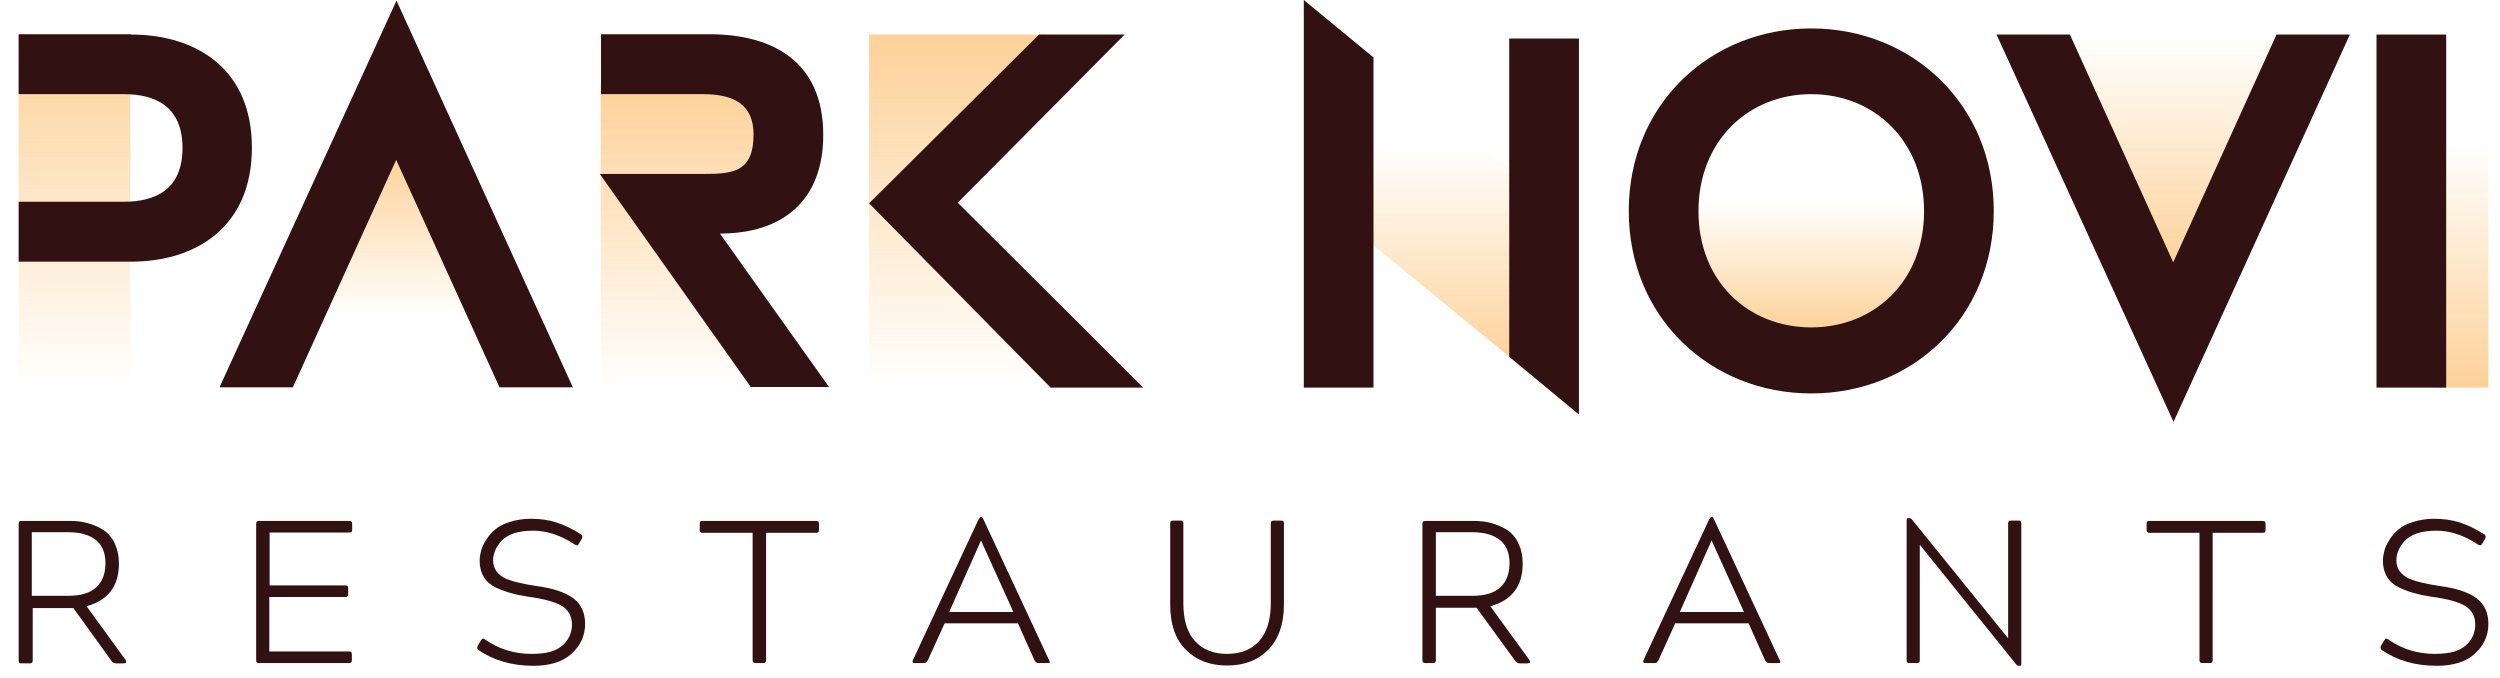 <svg xmlns="http://www.w3.org/2000/svg" xmlns:xlink="http://www.w3.org/1999/xlink" id="Layer_1" x="0px" y="0px" viewBox="0 0 817.8 221.9" style="enable-background:new 0 0 817.8 221.9;" xml:space="preserve"><style type="text/css">	.st0{fill:url(#SVGID_1_);}	.st1{fill:url(#SVGID_00000056428993301103274290000015799843417758344597_);}	.st2{fill:url(#SVGID_00000064328200912082233850000013390985568206827930_);}	.st3{fill:url(#SVGID_00000093859257733956029330000005313925355884329136_);}	.st4{fill:url(#SVGID_00000127727892272460163430000005296985230417132190_);}	.st5{fill:url(#SVGID_00000124137576743135093360000012759655333288668584_);}	.st6{fill:url(#SVGID_00000097498769237152546900000018076513800893586367_);}	.st7{fill:url(#SVGID_00000099651046686053201530000009141292426464934818_);}	.st8{fill:#311111;}</style><g>	<g>					<linearGradient id="SVGID_1_" gradientUnits="userSpaceOnUse" x1="24.35" y1="91" x2="24.35" y2="206.5" gradientTransform="matrix(1 0 0 -1 0 217.8)">			<stop offset="0" style="stop-color:#FDD198;stop-opacity:0"></stop>			<stop offset="8.962709e-02" style="stop-color:#FDD198;stop-opacity:8.962709e-02"></stop>			<stop offset="1" style="stop-color:#FDD198"></stop>		</linearGradient>		<rect x="6.1" y="11.3" class="st0" width="36.5" height="115.5"></rect>	</g>	<g>					<linearGradient id="SVGID_00000136378983232812037350000000436807781201878924_" gradientUnits="userSpaceOnUse" x1="129.5" y1="113.9" x2="129.5" y2="167.4" gradientTransform="matrix(1 0 0 -1 0 217.8)">			<stop offset="0" style="stop-color:#FDD198;stop-opacity:0"></stop>			<stop offset="1" style="stop-color:#FDD198"></stop>		</linearGradient>		<polygon style="fill:url(#SVGID_00000136378983232812037350000000436807781201878924_);" points="103.6,103.9 128.4,50.4    131,50.4 155.4,103.9   "></polygon>	</g>	<g>					<linearGradient id="SVGID_00000092434305993872333730000011790153197049185424_" gradientUnits="userSpaceOnUse" x1="222.7" y1="91.1" x2="222.7" y2="190.2" gradientTransform="matrix(1 0 0 -1 0 217.8)">			<stop offset="0" style="stop-color:#FDD198;stop-opacity:0"></stop>			<stop offset="1" style="stop-color:#FDD198"></stop>		</linearGradient>		<polygon style="fill:url(#SVGID_00000092434305993872333730000011790153197049185424_);" points="196.5,27.6 248.9,27.6    248.9,60.2 231.4,60.2 231.4,103.1 247.3,103.1 247.3,126.7 196.5,126.7   "></polygon>	</g>	<g>					<linearGradient id="SVGID_00000177481820322820744350000002549258543153536946_" gradientUnits="userSpaceOnUse" x1="315.2" y1="91.1" x2="315.2" y2="206.5" gradientTransform="matrix(1 0 0 -1 0 217.8)">			<stop offset="0" style="stop-color:#FDD198;stop-opacity:0"></stop>			<stop offset="1" style="stop-color:#FDD198"></stop>		</linearGradient>		<polygon style="fill:url(#SVGID_00000177481820322820744350000002549258543153536946_);" points="346.1,126.7 284.3,126.7    284.3,11.3 342.3,11.3 310.4,43.5 310.4,90.2   "></polygon>	</g>	<g>					<linearGradient id="SVGID_00000174599909217489657760000017869583858526291358_" gradientUnits="userSpaceOnUse" x1="471.95" y1="98.1" x2="471.95" y2="201.3" gradientTransform="matrix(1 0 0 -1 0 217.8)">			<stop offset="0" style="stop-color:#FDD198"></stop>			<stop offset="0.605" style="stop-color:#FDD198;stop-opacity:0.134"></stop>			<stop offset="0.699" style="stop-color:#FDD198;stop-opacity:0"></stop>		</linearGradient>		<polygon style="fill:url(#SVGID_00000174599909217489657760000017869583858526291358_);" points="497.4,58.2 497.4,119.7    446.5,78 446.5,16.5   "></polygon>	</g>	<g>					<linearGradient id="SVGID_00000002366941433638452960000002690885457313497778_" gradientUnits="userSpaceOnUse" x1="592.3" y1="109.354" x2="592.3" y2="151.754" gradientTransform="matrix(1 0 0 -1 0 217.8)">			<stop offset="0" style="stop-color:#FDD198"></stop>			<stop offset="1" style="stop-color:#FDD198;stop-opacity:0"></stop>		</linearGradient>					<rect x="553.5" y="66" style="fill:url(#SVGID_00000002366941433638452960000002690885457313497778_);" width="77.6" height="42.4"></rect>	</g>	<g>					<linearGradient id="SVGID_00000130611263888952719570000015477632425477970864_" gradientUnits="userSpaceOnUse" x1="710.85" y1="128.9" x2="710.85" y2="206.5" gradientTransform="matrix(1 0 0 -1 0 217.8)">			<stop offset="0" style="stop-color:#FDD198"></stop>			<stop offset="1" style="stop-color:#FDD198;stop-opacity:0"></stop>		</linearGradient>		<polygon style="fill:url(#SVGID_00000130611263888952719570000015477632425477970864_);" points="748.2,11.3 712.3,88.9    709.2,88.9 673.5,11.3   "></polygon>	</g>	<g>					<linearGradient id="SVGID_00000127004538649601387150000002919873243925118596_" gradientUnits="userSpaceOnUse" x1="805.5" y1="91" x2="805.5" y2="206.5" gradientTransform="matrix(1 0 0 -1 0 217.8)">			<stop offset="0" style="stop-color:#FDD198"></stop>			<stop offset="0.605" style="stop-color:#FDD198;stop-opacity:0.134"></stop>			<stop offset="0.699" style="stop-color:#FDD198;stop-opacity:0"></stop>		</linearGradient>					<rect x="797" y="11.3" style="fill:url(#SVGID_00000127004538649601387150000002919873243925118596_);" width="17" height="115.5"></rect>	</g>	<g>		<path class="st8" d="M6.1,216v-44.7c0-0.6,0.3-0.9,0.9-0.9h15.8c2,0,4,0.2,5.8,0.7s3.5,1.2,5.1,2.2s2.9,2.5,3.8,4.4   c0.9,1.9,1.4,4.1,1.4,6.7c0,7.4-3.6,12-10.6,13.9l12.8,17.6c0.4,0.7,0.2,1.1-0.7,1.1h-2.5c-0.6,0-1.1-0.3-1.5-0.9L24,198.9H10.7   v17.2c0,0.6-0.3,0.9-0.9,0.9H7c-0.4,0-0.6-0.1-0.7-0.2C6.1,216.7,6.1,216.4,6.1,216z M22.4,174.1h-12v20.8h12c4,0,7.1-0.9,9.1-2.8   c2-1.8,3-4.5,3-7.9s-1.1-5.9-3.2-7.6C29.3,175,26.3,174.1,22.4,174.1z"></path>		<path class="st8" d="M83.8,216v-44.7c0-0.6,0.3-0.9,0.9-0.9h29.6c0.6,0,0.9,0.3,0.9,0.9v2c0,0.6-0.3,0.9-0.9,0.9H88.2v17.3H113   c0.6,0,0.9,0.3,0.9,0.9v2c0,0.6-0.3,0.9-0.9,0.9H88.1v17.8h26.1c0.6,0,0.9,0.3,0.9,0.9v2c0,0.6-0.3,0.9-0.9,0.9H84.6   C84,216.9,83.8,216.6,83.8,216z"></path>		<path class="st8" d="M156.3,211.2l1-1.7c0.3-0.4,0.5-0.6,0.7-0.6c0.1,0,0.4,0.1,0.7,0.3c4.4,3.1,9.5,4.7,15.1,4.7   c2.3,0,4.4-0.2,6.3-0.7c2-0.6,3.7-1.6,5-3.2c1.3-1.6,2-3.5,2-5.7c0-2.7-1.1-4.7-3.3-6.1c-2.2-1.3-5.8-2.3-11-3   c-4.1-0.6-7.6-1.6-10.6-3c-3.5-1.7-5.3-4.7-5.3-8.8c0-1.1,0.2-2.2,0.5-3.3c0.3-1.2,0.9-2.4,1.7-3.6c0.8-1.3,1.8-2.4,3-3.4   s2.8-1.8,4.8-2.4c2-0.6,4.2-1,6.7-1c3.1,0,5.9,0.4,8.4,1.2s5.2,2.1,8.1,3.9c0.4,0.3,0.5,0.7,0.3,1.3l-1,1.7   c-0.2,0.4-0.5,0.6-0.7,0.6c-0.1,0-0.3-0.1-0.6-0.2c-4.6-3.1-9.2-4.6-13.7-4.6c-5,0-8.5,1.2-10.6,3.6c-1.6,1.9-2.5,3.9-2.5,6.1   c0,2.8,1.5,4.8,4.4,6.1c2.5,1,5.8,1.7,9.8,2.3c5.3,0.7,9.2,2,11.9,3.9c2.6,1.9,4,4.7,4,8.5s-1.5,7.1-4.4,9.7   c-2.9,2.7-7.1,4-12.5,4c-6.9,0-12.9-1.7-17.9-5.1C156,212.2,156,211.7,156.3,211.2z"></path>		<path class="st8" d="M246.2,216v-41.7h-16.4c-0.6,0-0.9-0.3-0.9-0.9v-2.1c0-0.4,0.1-0.6,0.2-0.7s0.4-0.2,0.7-0.2H267   c0.6,0,0.9,0.3,0.9,0.9v2.1c0,0.6-0.3,0.9-0.9,0.9h-16.4V216c0,0.6-0.3,0.9-0.9,0.9h-2.5C246.6,216.9,246.2,216.6,246.2,216z"></path>		<path class="st8" d="M298.6,216l21.5-46.1c0.4-0.5,0.6-0.8,0.7-0.8h0.2c0.3,0,0.5,0.3,0.7,0.8l21.5,46.1c0.4,0.6,0.2,0.9-0.5,0.9   h-3.1c-0.4,0-0.8-0.3-1.2-0.9l-5.4-12.1h-24l-5.5,12.1c-0.3,0.6-0.7,0.9-1.2,0.9h-3.1C298.6,216.9,298.4,216.6,298.6,216z    M320.9,176.8l-10.4,23.4h21L320.9,176.8L320.9,176.8z"></path>		<path class="st8" d="M382.8,197.8v-26.5c0-0.4,0.1-0.7,0.2-0.8c0.1-0.1,0.3-0.2,0.7-0.2h2.5c0.6,0,0.9,0.3,0.9,0.9v26.2   c0,5.5,1.3,9.6,3.8,12.3c2.5,2.8,6,4.2,10.5,4.2s8-1.4,10.5-4.2s3.8-6.9,3.8-12.3v-26.2c0-0.6,0.3-0.9,0.9-0.9h2.5   c0.4,0,0.6,0.1,0.7,0.2c0.1,0.1,0.2,0.4,0.2,0.7v26.5c0,6.4-1.7,11.3-5.1,14.8c-3.4,3.5-7.9,5.2-13.5,5.2s-10.1-1.7-13.5-5.2   C384.5,209.2,382.8,204.2,382.8,197.8z"></path>		<path class="st8" d="M465.3,216v-44.7c0-0.6,0.3-0.9,0.9-0.9H482c2,0,4,0.2,5.8,0.7s3.5,1.2,5.1,2.2s2.9,2.5,3.8,4.4   c0.9,1.9,1.4,4.1,1.4,6.7c0,7.4-3.6,12-10.6,13.9l12.8,17.6c0.4,0.7,0.2,1.1-0.7,1.1h-2.5c-0.6,0-1.1-0.3-1.5-0.9L483,198.8h-13.3   V216c0,0.6-0.3,0.9-0.9,0.9h-2.5c-0.4,0-0.6-0.1-0.7-0.2C465.4,216.7,465.3,216.4,465.3,216z M481.7,174.1h-12v20.8h12   c4,0,7.1-0.9,9.1-2.8c2-1.8,3-4.5,3-7.9s-1.1-5.9-3.2-7.6C488.5,175,485.6,174.1,481.7,174.1z"></path>		<path class="st8" d="M537.6,216l21.5-46.1c0.4-0.5,0.6-0.8,0.7-0.8h0.2c0.3,0,0.5,0.3,0.7,0.8l21.5,46.1c0.4,0.6,0.2,0.9-0.5,0.9   h-3.1c-0.4,0-0.8-0.3-1.2-0.9l-5.4-12.1h-24l-5.5,12.1c-0.3,0.6-0.7,0.9-1.2,0.9h-3.1C537.6,216.9,537.4,216.6,537.6,216z    M559.9,176.8l-10.4,23.4h21L559.9,176.8L559.9,176.8z"></path>		<path class="st8" d="M623.7,216v-46c0-0.4,0.2-0.5,0.6-0.5h0.3c0.3,0,0.5,0.1,0.8,0.4l31.5,38.9v-37.5c0-0.4,0.1-0.7,0.2-0.8   c0.1-0.1,0.4-0.2,0.7-0.2h2.5c0.4,0,0.6,0.1,0.7,0.2c0.1,0.1,0.2,0.4,0.2,0.8v46c0,0.4-0.2,0.5-0.5,0.5h-0.3   c-0.3,0-0.6-0.2-0.9-0.5L628,178.2V216c0,0.6-0.3,0.9-0.9,0.9h-2.5C624,216.9,623.7,216.6,623.7,216z"></path>		<path class="st8" d="M719.5,216v-41.7h-16.4c-0.6,0-0.9-0.3-0.9-0.9v-2.1c0-0.4,0.1-0.6,0.2-0.7s0.4-0.2,0.7-0.2h37.1   c0.6,0,0.9,0.3,0.9,0.9v2.1c0,0.6-0.3,0.9-0.9,0.9h-16.4V216c0,0.6-0.3,0.9-0.9,0.9h-2.5C719.8,216.9,719.5,216.6,719.5,216z"></path>		<path class="st8" d="M778.9,211.2l1-1.7c0.3-0.4,0.5-0.6,0.7-0.6c0.1,0,0.4,0.1,0.7,0.3c4.4,3.1,9.5,4.7,15.1,4.7   c2.3,0,4.4-0.2,6.3-0.7c2-0.6,3.7-1.6,5-3.2c1.3-1.6,2-3.5,2-5.7c0-2.7-1.1-4.7-3.3-6.1c-2.2-1.3-5.8-2.3-11-3   c-4.1-0.6-7.6-1.6-10.6-3c-3.5-1.7-5.3-4.7-5.3-8.8c0-1.1,0.2-2.2,0.5-3.3c0.3-1.2,0.9-2.4,1.7-3.6c0.8-1.3,1.8-2.4,3-3.4   s2.8-1.8,4.8-2.4c2-0.6,4.2-1,6.7-1c3.1,0,5.9,0.4,8.4,1.2s5.2,2.1,8.1,3.9c0.4,0.3,0.5,0.7,0.3,1.3l-1,1.7   c-0.2,0.4-0.5,0.6-0.7,0.6c-0.1,0-0.3-0.1-0.6-0.2c-4.6-3.1-9.2-4.6-13.7-4.6c-5,0-8.5,1.2-10.6,3.6c-1.6,1.9-2.5,3.9-2.5,6.1   c0,2.8,1.5,4.8,4.4,6.1c2.5,1,5.8,1.7,9.8,2.3c5.3,0.7,9.2,2,11.9,3.9c2.6,1.9,4,4.7,4,8.5s-1.5,7.1-4.4,9.7   c-2.9,2.7-7.1,4-12.5,4c-6.9,0-12.9-1.7-17.9-5.1C778.6,212.2,778.6,211.7,778.9,211.2z"></path>	</g>	<g>		<path class="st8" d="M42.8,11.3c21.5,0,39.6,11.3,39.6,37c0,25.8-18.1,37.3-39.6,37.3H6.1V66h34.4c10.1,0,19.2-3.8,19.2-17.6   c0-13.9-9.3-17.6-19.2-17.6H6.1V11.2h36.7V11.3z"></path>		<path class="st8" d="M129.7,0.2l57.7,126.5h-24l-33.8-74.4l-33.8,74.4h-24L129.7,0.2z"></path>		<path class="st8" d="M196.2,56.9H230c9.6,0,16.5-0.5,16.5-12.9c0-9.5-6-13.2-16.5-13.2h-33.4V11.2H232c21.5,0,37.3,9.5,37.3,32.9   c0,21.5-13.2,32.3-33.8,32.3l35.7,50.2h-25.6L196.2,56.9z"></path>		<path class="st8" d="M339.9,11.3h28l-54.6,55l60.7,60.5h-30.3l-59.4-60.3L339.9,11.3z"></path>		<path class="st8" d="M426.5,0l22.8,18.8v108h-22.8V0z M493.7,12.6h22.8v123l-22.8-18.9V12.6z"></path>		<path class="st8" d="M532.8,69c0-34.9,26.7-59.7,59.7-59.7c32.9,0,59.7,24.8,59.7,59.7s-26.7,59.7-59.7,59.7S532.8,103.9,532.8,69   z M592.5,107.1c20.5,0,36.9-15,36.9-38s-16.3-38.3-36.9-38.3s-36.9,15.3-36.9,38.3S571.9,107.1,592.5,107.1z"></path>		<path class="st8" d="M653.1,11.3h24l33.8,74.5l33.8-74.5h24L711,138L653.1,11.3z"></path>		<path class="st8" d="M777.4,11.3h22.8v115.5h-22.8V11.3z"></path>	</g></g></svg>
